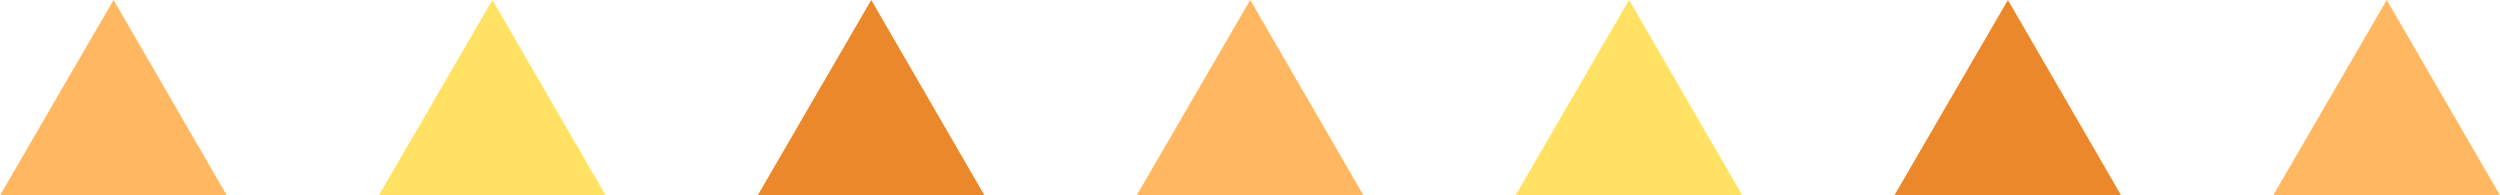 <svg xmlns="http://www.w3.org/2000/svg" viewBox="0 0 169.53 13.25"><defs><style>.cls-1{fill:#ffb861;}.cls-2{fill:#ffe163;}.cls-3{fill:#ec882c;}</style></defs><title>line</title><g id="レイヤー_2" data-name="レイヤー 2"><g id="header"><path class="cls-1" d="M0,13.25,7.7,0l7.68,13.25Z"/><path class="cls-2" d="M25.69,13.25,33.39,0l7.68,13.25Z"/><path class="cls-3" d="M51.38,13.25,59.08,0l7.68,13.25Z"/><path class="cls-1" d="M77.08,13.25,84.78,0l7.68,13.25Z"/><path class="cls-2" d="M102.77,13.25,110.47,0l7.68,13.25Z"/><path class="cls-3" d="M128.46,13.25,136.16,0l7.68,13.25Z"/><path class="cls-1" d="M154.15,13.25,161.85,0l7.68,13.25Z"/></g></g></svg>